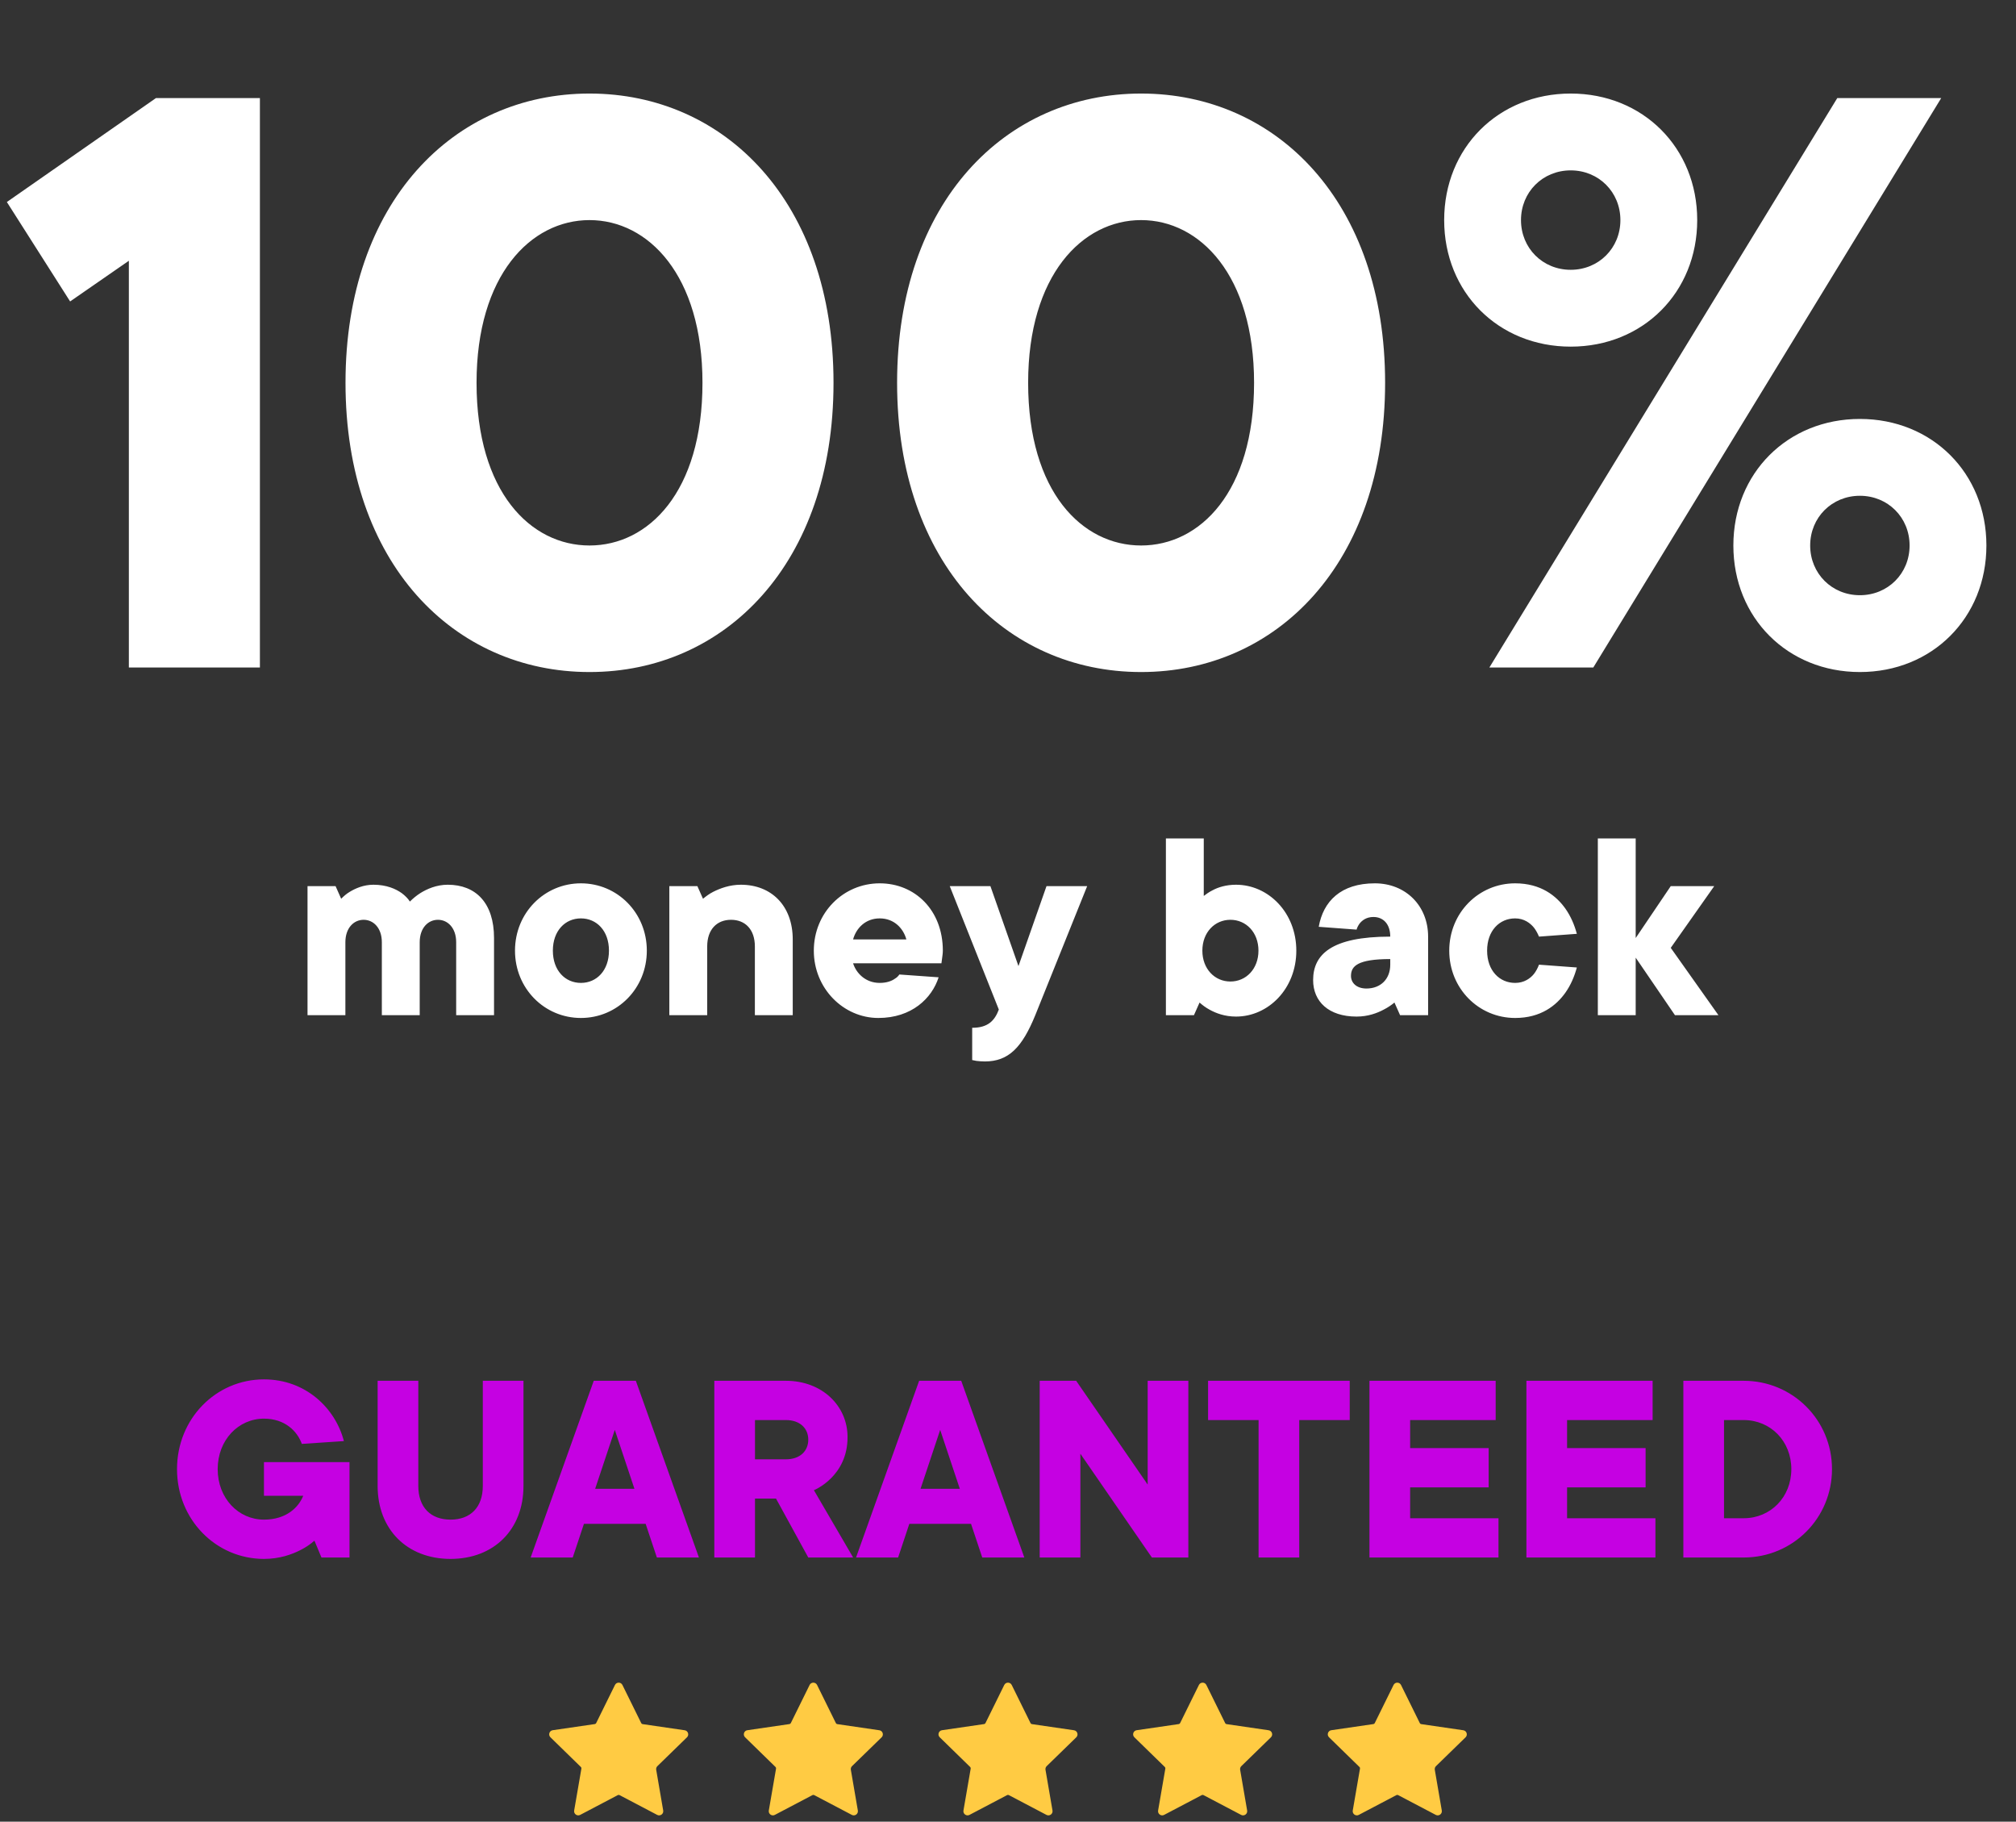 <svg width="290" height="262" viewBox="0 0 290 262" fill="none" xmlns="http://www.w3.org/2000/svg">
<rect x="0" y="0" width="290" height="262" fill="#333333" stroke="none"/>
<path d="M18.537 96.004H37.387V14.104H22.437L0.987 29.054L10.087 43.354L18.537 37.504V96.004ZM101.051 55.054C101.051 70.784 93.251 78.454 84.801 78.454C76.351 78.454 68.551 70.784 68.551 55.054C68.551 39.584 76.351 31.654 84.801 31.654C93.251 31.654 101.051 39.584 101.051 55.054ZM49.701 55.054C49.701 81.054 65.301 96.654 84.801 96.654C104.301 96.654 119.901 81.054 119.901 55.054C119.901 29.054 104.301 13.454 84.801 13.454C65.301 13.454 49.701 29.054 49.701 55.054ZM180.397 55.054C180.397 70.784 172.597 78.454 164.147 78.454C155.697 78.454 147.897 70.784 147.897 55.054C147.897 39.584 155.697 31.654 164.147 31.654C172.597 31.654 180.397 39.584 180.397 55.054ZM129.047 55.054C129.047 81.054 144.647 96.654 164.147 96.654C183.647 96.654 199.247 81.054 199.247 55.054C199.247 29.054 183.647 13.454 164.147 13.454C144.647 13.454 129.047 29.054 129.047 55.054ZM260.393 78.454C260.393 74.424 263.513 71.304 267.543 71.304C271.573 71.304 274.693 74.424 274.693 78.454C274.693 82.484 271.573 85.604 267.543 85.604C263.513 85.604 260.393 82.484 260.393 78.454ZM249.343 78.454C249.343 88.854 257.143 96.654 267.543 96.654C277.943 96.654 285.743 88.854 285.743 78.454C285.743 68.054 277.943 60.254 267.543 60.254C257.143 60.254 249.343 68.054 249.343 78.454ZM233.093 31.654C233.093 35.684 229.973 38.804 225.943 38.804C221.913 38.804 218.793 35.684 218.793 31.654C218.793 27.624 221.913 24.504 225.943 24.504C229.973 24.504 233.093 27.624 233.093 31.654ZM207.743 31.654C207.743 42.054 215.543 49.854 225.943 49.854C236.343 49.854 244.143 42.054 244.143 31.654C244.143 21.254 236.343 13.454 225.943 13.454C215.543 13.454 207.743 21.254 207.743 31.654ZM214.243 96.004H229.193L279.243 14.104H264.293L214.243 96.004Z" fill="white"/>
<path d="M44.237 146.004H49.683V135.514C49.683 133.457 50.894 132.287 52.306 132.287C53.718 132.287 54.928 133.457 54.928 135.514V146.004H60.375V135.514C60.375 133.457 61.585 132.287 62.997 132.287C64.409 132.287 65.62 133.457 65.62 135.514V146.004H71.066V134.909C71.066 129.866 68.444 127.244 64.409 127.244C62.795 127.244 61.424 127.849 60.455 128.454C59.891 128.817 59.407 129.22 58.963 129.664C58.68 129.22 58.277 128.817 57.793 128.454C56.945 127.849 55.614 127.244 53.718 127.244C52.306 127.244 51.136 127.768 50.329 128.252C49.845 128.535 49.441 128.898 49.078 129.261L48.271 127.445H44.237V146.004ZM74.082 136.725C74.082 142.171 78.319 146.407 83.564 146.407C88.808 146.407 93.045 142.171 93.045 136.725C93.045 131.278 88.808 127.042 83.564 127.042C78.319 127.042 74.082 131.278 74.082 136.725ZM87.598 136.725C87.598 139.589 85.823 141.364 83.564 141.364C81.304 141.364 79.529 139.589 79.529 136.725C79.529 133.86 81.304 132.085 83.564 132.085C85.823 132.085 87.598 133.86 87.598 136.725ZM96.283 146.004H101.73V136.119C101.73 133.699 103.101 132.287 105.159 132.287C107.217 132.287 108.588 133.699 108.588 136.119V146.004H114.035V135.111C114.035 130.269 110.969 127.244 106.571 127.244C104.957 127.244 103.586 127.768 102.617 128.252C102.053 128.535 101.568 128.898 101.125 129.261L100.318 127.445H96.283V146.004ZM129.372 140.154C129.211 140.396 129.009 140.598 128.727 140.759C128.283 141.082 127.557 141.364 126.548 141.364C124.491 141.364 123.159 139.952 122.715 138.54H135.424L135.505 137.935C135.545 137.572 135.626 137.168 135.626 136.725C135.626 130.875 131.591 127.042 126.548 127.042C121.303 127.042 117.067 131.278 117.067 136.725C117.067 142.171 121.344 146.407 126.346 146.407C131.147 146.407 134.052 143.583 135.021 140.557L129.372 140.154ZM122.715 135.111C123.159 133.497 124.491 132.085 126.548 132.085C128.606 132.085 129.937 133.497 130.381 135.111H122.715ZM139.848 152.459L140.453 152.58C140.816 152.62 141.219 152.661 141.663 152.661C145.093 152.661 147.029 150.644 148.925 146.004L156.389 127.445H150.539L146.505 138.944L142.47 127.445H136.62L143.68 145.197C143.075 146.811 142.107 147.819 139.848 147.819V152.459ZM167.714 146.004H171.749L172.555 144.188C172.959 144.551 173.443 144.915 173.967 145.197C174.895 145.721 176.186 146.206 177.8 146.206C182.44 146.206 186.474 142.211 186.474 136.725C186.474 131.238 182.44 127.244 177.8 127.244C176.388 127.244 175.218 127.607 174.411 128.05C173.927 128.293 173.524 128.575 173.161 128.857V120.587H167.714V146.004ZM176.993 141.163C174.734 141.163 172.959 139.347 172.959 136.725C172.959 134.102 174.734 132.287 176.993 132.287C179.253 132.287 181.028 134.102 181.028 136.725C181.028 139.347 179.253 141.163 176.993 141.163ZM201.399 146.004H205.433V134.707C205.433 130.269 202.206 127.042 197.768 127.042C192.886 127.042 190.344 129.624 189.699 133.295L195.145 133.699C195.226 133.376 195.387 133.094 195.589 132.811C195.952 132.367 196.557 131.883 197.566 131.883C198.978 131.883 199.987 132.892 199.987 134.707C191.514 134.707 188.892 137.289 188.892 140.961C188.892 144.027 191.111 146.206 195.145 146.206C196.759 146.206 198.091 145.721 199.059 145.197C199.624 144.915 200.148 144.551 200.592 144.188L201.399 146.004ZM199.987 138.742C199.987 140.799 198.615 142.171 196.557 142.171C195.145 142.171 194.338 141.364 194.338 140.356C194.338 138.944 195.307 137.935 199.987 137.935V138.742ZM221.384 138.742C221.182 139.266 220.94 139.71 220.657 140.073C220.133 140.719 219.245 141.364 217.954 141.364C215.695 141.364 213.92 139.589 213.92 136.725C213.92 133.86 215.695 132.085 217.954 132.085C219.245 132.085 220.133 132.771 220.657 133.416C220.94 133.779 221.182 134.223 221.384 134.707L226.83 134.304C226.467 132.973 225.943 131.762 225.176 130.673C223.885 128.857 221.666 127.042 217.954 127.042C212.71 127.042 208.473 131.278 208.473 136.725C208.473 142.171 212.71 146.407 217.954 146.407C221.666 146.407 223.885 144.592 225.176 142.776C225.943 141.687 226.467 140.477 226.83 139.145L221.384 138.742ZM229.847 146.004H235.293V137.733L240.941 146.004H247.195L240.336 136.321L246.59 127.445H240.336L235.293 134.909V120.587H229.847V146.004Z" fill="white"/>
<path d="M46.241 224.004L45.233 221.583C44.628 222.108 43.982 222.551 43.256 222.915C42.005 223.56 40.23 224.206 37.971 224.206C31.072 224.206 25.464 218.557 25.464 211.295C25.464 204.033 31.072 198.385 37.971 198.385C44.023 198.385 48.259 202.581 49.469 207.261L43.417 207.664C42.772 205.849 40.997 204.033 37.971 204.033C34.299 204.033 31.314 207.099 31.314 211.295C31.314 215.491 34.299 218.557 37.971 218.557C41.239 218.557 42.974 216.742 43.619 215.128H37.971V210.287H50.276V224.004H46.241ZM54.323 213.716V198.587H60.173V213.716C60.173 216.782 61.948 218.557 64.813 218.557C67.677 218.557 69.452 216.782 69.452 213.716V198.587H75.302V213.716C75.302 219.969 71.066 224.206 64.813 224.206C58.559 224.206 54.323 219.969 54.323 213.716ZM85.614 214.119H91.262L88.438 205.647L85.614 214.119ZM76.335 224.004L85.412 198.587H91.464L100.541 224.004H94.49L92.876 219.163H84L82.386 224.004H76.335ZM102.754 224.004V198.587H113.042C118.327 198.587 121.918 202.258 121.918 206.656C121.958 212.344 117.117 214.321 117.077 214.321L122.725 224.004H116.27L111.63 215.531H108.604V224.004H102.754ZM108.604 209.883H113.042C115.1 209.883 116.27 208.673 116.27 207.059C116.27 205.445 115.1 204.235 113.042 204.235H108.604V209.883ZM132.42 214.119H138.068L135.244 205.647L132.42 214.119ZM123.141 224.004L132.218 198.587H138.27L147.348 224.004H141.296L139.682 219.163H130.806L129.193 224.004H123.141ZM149.56 224.004V198.587H154.805L165.093 213.514V198.587H170.943V224.004H165.698L155.41 209.076V224.004H149.56ZM181.045 224.004V204.235H173.783V198.587H194.157V204.235H186.895V224.004H181.045ZM196.997 224.004V198.587H215.152V204.235H202.847V208.269H214.144V213.918H202.847V218.356H215.556V224.004H196.997ZM219.573 224.004V198.587H237.728V204.235H225.423V208.269H236.719V213.918H225.423V218.356H238.132V224.004H219.573ZM247.999 218.356H250.823C254.696 218.356 257.681 215.33 257.681 211.295C257.681 207.261 254.696 204.235 250.823 204.235H247.999V218.356ZM242.149 224.004V198.587H250.823C257.883 198.587 263.531 204.235 263.531 211.295C263.531 218.356 257.883 224.004 250.823 224.004H242.149Z" fill="#C501E2"/>
<path d="M201.535 242.336L204.242 247.825C204.277 247.901 204.354 247.954 204.436 247.966L210.49 248.849C210.978 248.919 211.173 249.519 210.82 249.866L206.566 254.008C206.425 254.144 206.36 254.344 206.395 254.538L207.401 260.392C207.484 260.88 206.972 261.251 206.536 261.022L201.118 258.174C201.041 258.133 200.953 258.133 200.876 258.174L195.458 261.022C195.022 261.251 194.51 260.88 194.593 260.392L195.634 254.361C195.646 254.279 195.622 254.191 195.558 254.132L191.18 249.861C190.827 249.513 191.022 248.913 191.51 248.843L197.564 247.96C197.646 247.948 197.723 247.896 197.758 247.819L200.465 242.33C200.682 241.894 201.318 241.894 201.535 242.336Z" fill="#FFCB43"/>
<path d="M145.535 242.336L148.242 247.825C148.277 247.901 148.354 247.954 148.436 247.966L154.49 248.849C154.978 248.919 155.173 249.519 154.82 249.866L150.566 254.008C150.425 254.144 150.36 254.344 150.395 254.538L151.401 260.392C151.484 260.88 150.972 261.251 150.536 261.022L145.118 258.174C145.041 258.133 144.953 258.133 144.876 258.174L139.458 261.022C139.022 261.251 138.51 260.88 138.593 260.392L139.634 254.361C139.646 254.279 139.622 254.191 139.558 254.132L135.18 249.861C134.827 249.513 135.022 248.913 135.51 248.843L141.564 247.96C141.646 247.948 141.723 247.896 141.758 247.819L144.465 242.33C144.682 241.894 145.318 241.894 145.535 242.336Z" fill="#FFCB43"/>
<path d="M173.535 242.336L176.242 247.825C176.277 247.901 176.354 247.954 176.436 247.966L182.49 248.849C182.978 248.919 183.173 249.519 182.82 249.866L178.566 254.008C178.425 254.144 178.36 254.344 178.395 254.538L179.401 260.392C179.484 260.88 178.972 261.251 178.536 261.022L173.118 258.174C173.041 258.133 172.953 258.133 172.876 258.174L167.458 261.022C167.022 261.251 166.51 260.88 166.593 260.392L167.634 254.361C167.646 254.279 167.622 254.191 167.558 254.132L163.18 249.861C162.827 249.513 163.022 248.913 163.51 248.843L169.564 247.96C169.646 247.948 169.723 247.896 169.758 247.819L172.465 242.33C172.682 241.894 173.318 241.894 173.535 242.336Z" fill="#FFCB43"/>
<path d="M117.535 242.336L120.242 247.825C120.277 247.901 120.354 247.954 120.436 247.966L126.49 248.849C126.978 248.919 127.173 249.519 126.82 249.866L122.566 254.008C122.425 254.144 122.36 254.344 122.395 254.538L123.401 260.392C123.484 260.88 122.972 261.251 122.536 261.022L117.118 258.174C117.041 258.133 116.953 258.133 116.876 258.174L111.458 261.022C111.022 261.251 110.51 260.88 110.593 260.392L111.634 254.361C111.646 254.279 111.622 254.191 111.558 254.132L107.18 249.861C106.827 249.513 107.022 248.913 107.51 248.843L113.564 247.96C113.646 247.948 113.723 247.896 113.758 247.819L116.465 242.33C116.682 241.894 117.318 241.894 117.535 242.336Z" fill="#FFCB43"/>
<path d="M89.535 242.336L92.242 247.825C92.277 247.901 92.354 247.954 92.436 247.966L98.49 248.849C98.978 248.919 99.173 249.519 98.82 249.866L94.566 254.008C94.425 254.144 94.36 254.344 94.395 254.538L95.401 260.392C95.484 260.88 94.972 261.251 94.536 261.022L89.118 258.174C89.041 258.133 88.953 258.133 88.876 258.174L83.458 261.022C83.022 261.251 82.51 260.88 82.593 260.392L83.634 254.361C83.646 254.279 83.623 254.191 83.558 254.132L79.18 249.861C78.827 249.513 79.022 248.913 79.51 248.843L85.564 247.96C85.646 247.948 85.723 247.896 85.758 247.819L88.465 242.33C88.682 241.894 89.318 241.894 89.535 242.336Z" fill="#FFCB43"/>
</svg>
